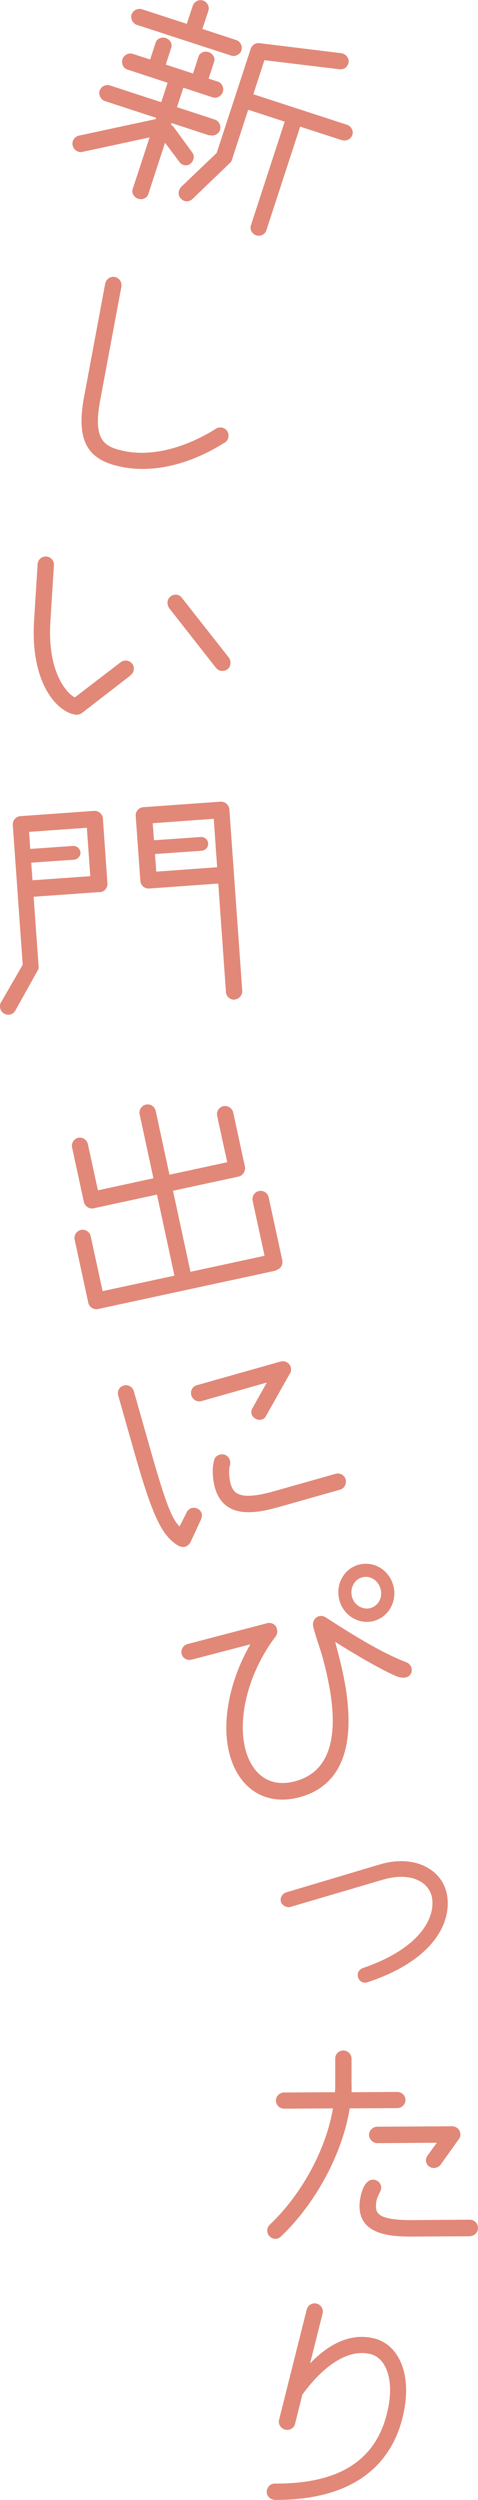 <?xml version="1.0" encoding="UTF-8"?><svg id="_イヤー_2" xmlns="http://www.w3.org/2000/svg" viewBox="0 0 33.68 176.1"><defs><style>.cls-1{fill:#e28878;}</style></defs><g id="text"><g><path class="cls-1" d="M14.75,9.54l-2.66-.87-.04,.11c.07,.04,.13,.11,.18,.16l1.31,1.79c.12,.16,.14,.34,.08,.51-.1,.3-.39,.48-.69,.38-.13-.04-.23-.12-.3-.23l-1-1.33-1.18,3.61c-.09,.29-.42,.43-.72,.33-.3-.1-.48-.41-.38-.69l1.19-3.63-4.73,1.02c-.11,.03-.2,.02-.29-.01-.3-.1-.49-.43-.39-.74,.07-.21,.24-.36,.45-.4l5.39-1.16,.03-.09-3.61-1.18c-.3-.1-.46-.45-.37-.73,.1-.3,.43-.47,.73-.37l3.61,1.18,.45-1.37-2.83-.93c-.29-.09-.45-.42-.35-.73,.09-.29,.43-.47,.71-.38l1.24,.4,.39-1.2c.09-.27,.43-.41,.71-.31,.3,.1,.48,.41,.39,.67l-.39,1.2,1.92,.63,.39-1.2c.09-.27,.41-.41,.71-.31,.3,.1,.48,.41,.39,.67l-.39,1.2,.65,.21c.29,.09,.45,.44,.35,.73-.1,.3-.43,.47-.71,.38l-2.07-.68-.45,1.37,2.66,.87c.3,.1,.47,.43,.37,.73-.09,.29-.43,.47-.73,.37Zm1.52-5.63L9.64,1.75c-.29-.09-.46-.45-.37-.73,.1-.3,.45-.46,.73-.37l3.16,1.03,.42-1.27c.1-.3,.43-.47,.73-.37,.3,.1,.47,.43,.37,.73l-.42,1.27,2.38,.78c.29,.09,.47,.43,.37,.73-.09,.29-.45,.46-.73,.37Zm7.83,5.97l-2.95-.96-2.38,7.3c-.1,.3-.42,.45-.71,.36-.3-.1-.48-.41-.38-.71l2.38-7.3-2.57-.84-1.16,3.56c-.03,.1-.09,.16-.16,.22l-2.61,2.51c-.15,.14-.36,.2-.55,.14-.3-.1-.5-.41-.4-.72,.03-.1,.09-.2,.15-.27l2.51-2.4,2.39-7.32c.09-.27,.33-.44,.62-.41l5.79,.71,.09,.03c.29,.09,.48,.41,.38,.71-.09,.27-.33,.42-.61,.39l-5.3-.64-.78,2.4,6.6,2.15c.3,.1,.47,.43,.38,.71-.1,.3-.43,.47-.73,.37Z"/><path class="cls-1" d="M15.84,31.17c-2.4,1.53-4.96,2.15-7.16,1.74-2.38-.44-3.37-1.67-2.76-4.93l1.49-7.99c.06-.33,.37-.54,.68-.48,.31,.06,.52,.36,.46,.7l-1.49,7.99c-.52,2.81,.24,3.3,1.83,3.6,1.89,.35,4.2-.26,6.34-1.61,.12-.08,.26-.09,.4-.07,.29,.05,.53,.32,.46,.7-.03,.14-.11,.26-.25,.36Z"/><path class="cls-1" d="M9.22,47.56l-3.45,2.67c-.1,.07-.25,.12-.37,.12-1.22-.08-3.28-2.03-3-6.62l.25-3.99c.02-.32,.29-.56,.61-.54s.56,.3,.54,.61l-.25,3.99c-.25,4.03,1.54,5.3,1.73,5.32l3.22-2.47c.11-.09,.25-.12,.39-.12,.28,.02,.57,.26,.54,.59,0,.16-.08,.34-.23,.43Zm6.41-.3c-.16,0-.29-.08-.41-.21l-3.3-4.21c-.09-.13-.12-.27-.12-.41,.02-.34,.32-.56,.61-.54,.16,0,.3,.08,.41,.23l3.31,4.21c.09,.13,.12,.27,.11,.41-.02,.34-.31,.54-.61,.52Z"/><path class="cls-1" d="M7.02,62.84l-4.65,.33,.35,4.89c0,.14,.01,.2-.08,.33l-1.56,2.8c-.09,.17-.28,.28-.46,.29-.32,.02-.6-.22-.62-.56,0-.1,0-.22,.08-.33l1.52-2.63-.7-9.85c-.02-.32,.22-.6,.54-.62l5.19-.37c.32-.02,.6,.22,.62,.54l.32,4.57c.02,.32-.22,.6-.54,.62Zm-.9-4.53l-4.07,.29,.08,1.2,3.01-.21c.26-.02,.52,.2,.53,.46,.02,.26-.21,.5-.46,.51l-3.01,.21,.09,1.24,4.07-.29-.24-3.41Zm10.42,12.11c-.32,.02-.6-.22-.62-.54l-.54-7.64-4.87,.35c-.32,.02-.6-.22-.62-.54l-.33-4.57c-.02-.32,.22-.6,.54-.62l5.44-.39c.3-.02,.6,.22,.62,.54l.91,12.78c.02,.32-.24,.6-.54,.62Zm-1.49-12.74l-4.29,.31,.09,1.2,3.29-.23c.28-.02,.52,.2,.53,.46s-.19,.49-.46,.51l-3.29,.23,.09,1.24,4.29-.31-.24-3.41Z"/><path class="cls-1" d="M19.46,89.5l-12.55,2.71c-.31,.07-.62-.13-.69-.44l-.96-4.44c-.07-.31,.13-.62,.44-.69,.31-.07,.62,.13,.69,.44l.84,3.87,5.06-1.09-1.23-5.71-4.48,.97c-.29,.06-.61-.16-.67-.45l-.83-3.83c-.07-.31,.13-.62,.42-.69,.31-.07,.62,.13,.69,.44l.71,3.26,3.91-.85-.97-4.5c-.07-.31,.13-.62,.44-.69,.31-.07,.62,.13,.69,.44l.97,4.5,4.07-.88-.71-3.26c-.07-.31,.13-.62,.44-.69,.29-.06,.62,.13,.69,.44l.83,3.83c.06,.29-.15,.63-.44,.69l-4.63,1,1.23,5.71,5.22-1.13-.84-3.87c-.07-.31,.13-.62,.44-.69s.62,.13,.69,.44l.96,4.44c.07,.31-.13,.62-.44,.69Z"/><path class="cls-1" d="M14.18,107l-.75,1.62c-.08,.17-.23,.29-.4,.34-.12,.03-.27,.01-.41-.05-1.25-.68-1.93-2.26-3.25-6.94l-1.04-3.66c-.09-.31,.07-.62,.38-.71s.63,.09,.72,.4l1.04,3.66c1.12,3.96,1.58,5.27,2.18,5.87l.49-.97c.06-.14,.19-.28,.36-.33,.29-.08,.63,.09,.71,.38,.03,.12,.03,.24-.04,.38Zm6.26-10.27l-1.7,3.02c-.08,.15-.19,.22-.3,.25-.29,.08-.63-.11-.71-.38-.04-.13-.02-.3,.06-.43l1.01-1.8-4.62,1.31c-.29,.08-.61-.1-.7-.41s.09-.63,.38-.71l5.91-1.67c.29-.08,.62,.07,.72,.4,.04,.15,.02,.3-.04,.43Zm3.51,8.21l-4.31,1.22c-1.5,.42-3.85,.94-4.5-1.37-.12-.44-.25-1.32-.04-1.96,.03-.18,.2-.31,.38-.36,.35-.1,.63,.11,.72,.4,.03,.1,.04,.22,0,.35-.09,.27-.06,.89,.04,1.26,.18,.64,.49,1.3,3.09,.56l4.31-1.22c.31-.09,.63,.09,.71,.38,.09,.33-.09,.65-.39,.74Z"/><path class="cls-1" d="M28.6,118.16c-.16,.04-.33,.02-.55-.04-.45-.15-2.02-.94-4.43-2.46l.26,1.01c.89,3.41,1.64,8.77-2.81,9.94-2.32,.61-4.24-.56-4.9-3.06-.59-2.24,.02-5.22,1.47-7.72l-4.14,1.08c-.31,.08-.63-.1-.7-.39-.08-.31,.11-.63,.42-.71l5.61-1.47c.27-.07,.6,.07,.68,.4,.05,.17,.03,.36-.07,.51-1.88,2.46-2.75,5.7-2.14,8,.39,1.49,1.49,2.75,3.48,2.23,3.66-.96,2.71-5.82,2.01-8.51-.19-.74-.5-1.52-.72-2.37v-.04c-.07-.23,.06-.62,.4-.71,.16-.04,.33-.02,.48,.08,3.62,2.36,4.9,2.85,5.74,3.19,.14,.07,.26,.2,.3,.36,.08,.31-.07,.6-.38,.68Zm-2.28-3.97c-1.04,.27-2.13-.39-2.41-1.48-.29-1.1,.33-2.22,1.37-2.49,1.08-.28,2.14,.37,2.44,1.49,.28,1.08-.33,2.2-1.4,2.48Zm-.8-3.08c-.54,.14-.88,.75-.72,1.37,.15,.58,.74,.94,1.29,.8,.56-.15,.88-.73,.73-1.33-.16-.62-.73-.99-1.29-.84Z"/><path class="cls-1" d="M25.91,139.63c-.34,.12-.64-.09-.7-.41-.04-.26,.1-.5,.37-.59,3.99-1.37,5.1-3.51,4.86-4.95-.08-.45-.35-.85-.76-1.11-.66-.41-1.6-.48-2.67-.17l-6.55,1.93c-.25,.08-.63-.12-.68-.41-.04-.26,.11-.53,.4-.62l6.53-1.95c1.37-.42,2.63-.29,3.54,.29,.68,.43,1.12,1.09,1.25,1.86,.33,1.95-.96,4.59-5.59,6.13Z"/><path class="cls-1" d="M27.98,148.5l-3.34,.02c-.5,3.14-2.36,6.66-4.85,9.03-.12,.1-.24,.16-.38,.16-.3,0-.58-.24-.58-.58,0-.16,.06-.3,.18-.42,2.27-2.15,3.97-5.33,4.45-8.19l-3.44,.02c-.32,0-.58-.26-.58-.58,0-.3,.26-.56,.58-.56l3.58-.02c.02-.18,.02-.36,.02-.54v-1.82c-.01-.32,.25-.58,.57-.58,.32,0,.58,.26,.58,.58v1.82c.01,.18,.01,.36,0,.54l3.22-.02c.32,0,.58,.26,.58,.56,0,.32-.26,.58-.58,.58Zm5.12,9.03l-4.1,.02c-1.42,0-3.66-.1-3.67-2.14,0-.54,.23-1.86,.95-1.87,.34,0,.58,.28,.58,.56,0,.34-.38,.62-.37,1.3,0,.46,.11,1,2.51,.99l4.1-.03c.32,0,.58,.26,.58,.58s-.26,.58-.58,.58Zm-.76-6.86l-1.29,1.81c-.12,.16-.3,.24-.48,.24-.28,0-.56-.2-.56-.56,0-.12,.08-.28,.16-.38l.61-.84-4.2,.03c-.3,0-.58-.28-.58-.58,0-.32,.28-.58,.58-.58l5.28-.03c.32,0,.58,.26,.58,.58,0,.12-.04,.22-.1,.32Z"/><path class="cls-1" d="M19.42,176.1c-.08,0-.12,0-.2-.03-.29-.07-.49-.37-.41-.68,.06-.25,.28-.45,.56-.44,4.47,.02,7.05-1.58,7.89-4.92,.62-2.47-.13-3.95-1.14-4.2-1.71-.43-3.49,1.02-4.82,2.86l-.51,2.06c-.07,.29-.39,.48-.7,.4s-.5-.39-.43-.68l1.95-7.78c.08-.31,.39-.5,.7-.42s.5,.39,.42,.7l-.88,3.51c1.83-1.89,3.4-2.04,4.54-1.75,1.57,.39,2.77,2.36,1.97,5.59-.85,3.4-3.55,5.79-8.95,5.78Z"/></g></g></svg>
